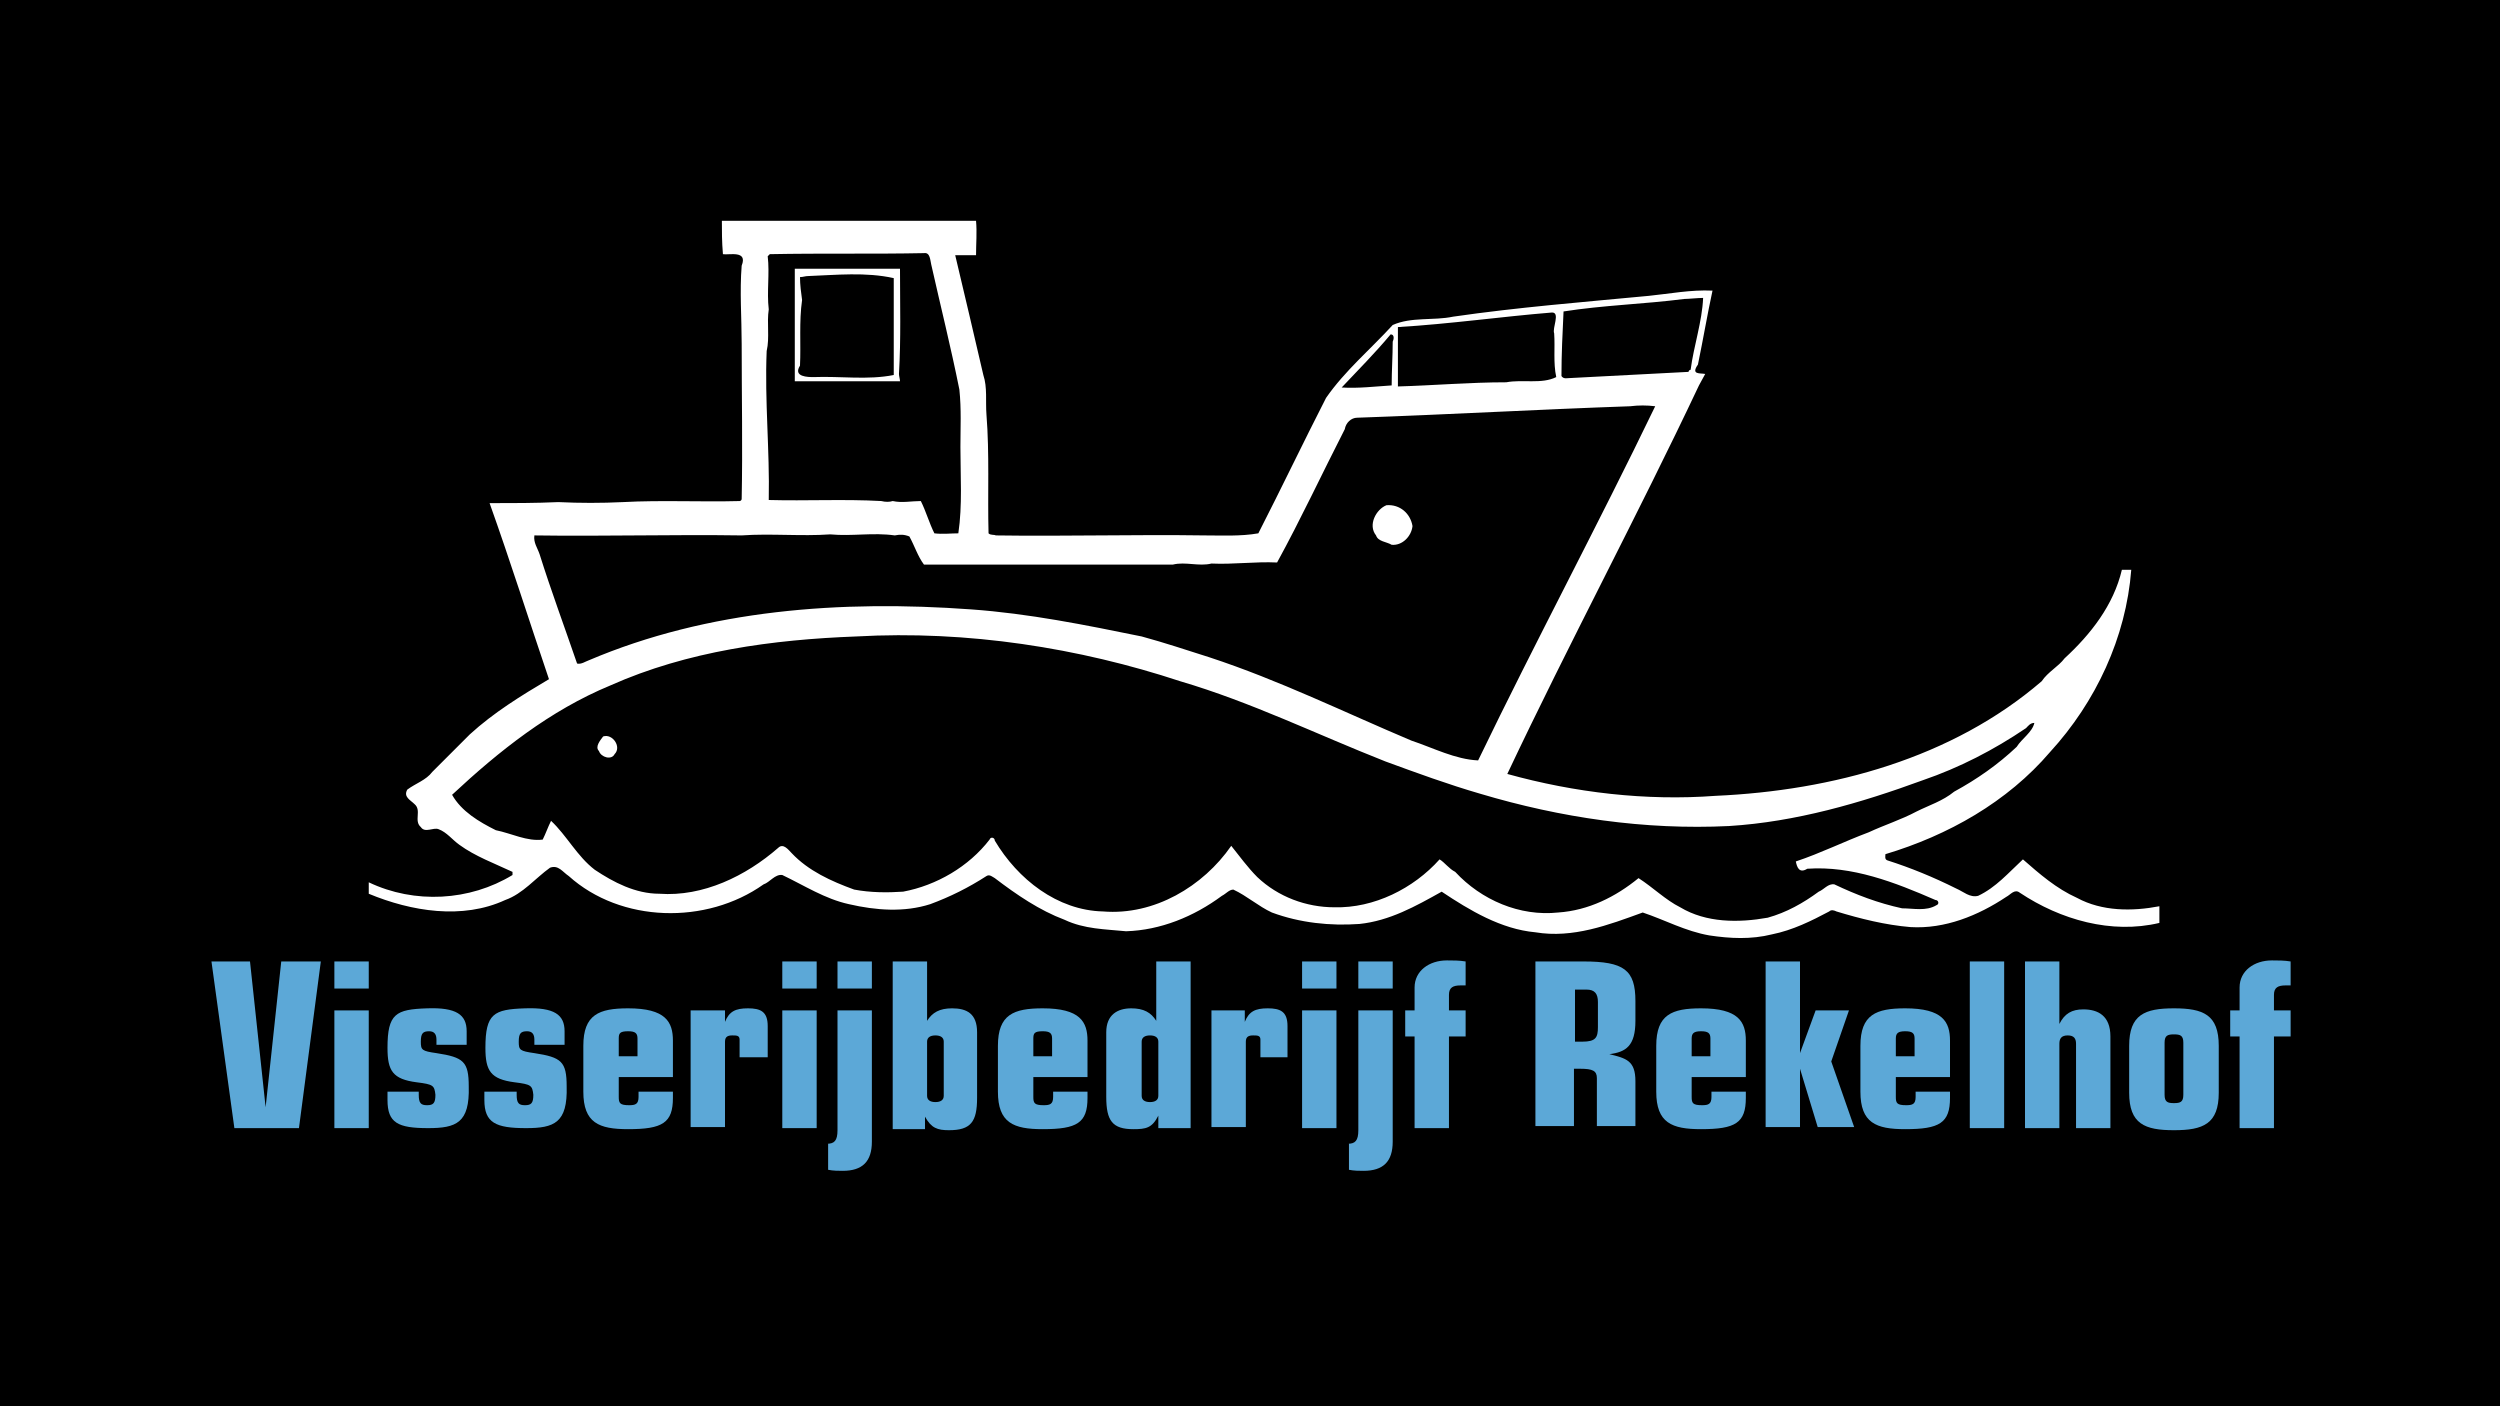 <?xml version="1.0" encoding="utf-8"?>
<!-- Generator: Adobe Illustrator 25.0.0, SVG Export Plug-In . SVG Version: 6.00 Build 0)  -->
<svg version="1.1" id="Laag_1" xmlns="http://www.w3.org/2000/svg" xmlns:xlink="http://www.w3.org/1999/xlink" x="0px" y="0px"
	 viewBox="0 0 240 135" style="enable-background:new 0 0 240 135;" xml:space="preserve">
<style type="text/css">
	.st0{fill:#FFFFFF;}
	.st1{fill:#5CA8D7;}
</style>
<rect width="240" height="135"/>
<g>
	<g>
		<path class="st0" d="M69.3,21.2c8.1,0,16.3,0,24.4,0c0.1,1.1,0,2.2,0,3.3c-0.5,0-1.5,0-2,0c0.9,3.8,1.8,7.6,2.7,11.5
			c0.4,1.2,0.2,2.5,0.3,3.8c0.3,3.8,0.1,7.6,0.2,11.4c0.2,0.2,0.5,0.1,0.7,0.2c6.7,0.1,13.3-0.1,20,0c1.7,0,3.5,0.1,5.2-0.2
			c2.2-4.3,4.3-8.7,6.5-13c1.8-2.6,4.3-4.7,6.4-7c1.8-0.8,3.9-0.4,5.8-0.8c6.2-0.9,12.5-1.4,18.8-2c2-0.2,4-0.6,6.1-0.5
			c-0.5,2.3-0.9,4.7-1.4,7.1c-0.7,1,0.2,0.8,0.7,0.9c-0.2,0.4-0.4,0.7-0.6,1.1c-5.9,12.5-12.5,24.8-18.4,37.3
			c6.5,1.8,13.3,2.6,20,2.1c11.2-0.5,22.7-3.6,31.3-11c0.6-0.9,1.6-1.4,2.2-2.2c2.5-2.3,4.7-5.1,5.5-8.5l0.9,0
			c-0.5,6.5-3.4,12.7-7.8,17.5c-4.1,4.8-9.8,8-15.8,9.8c0,0.2-0.1,0.5,0.2,0.6c2.2,0.7,4.4,1.6,6.6,2.7c0.7,0.3,1.3,0.9,2.1,0.7
			c1.7-0.8,2.9-2.2,4.3-3.5c1.6,1.4,3.2,2.8,5.2,3.7c2.4,1.3,5.3,1.3,7.9,0.8c0,0.5,0,1,0,1.6c-4.6,1.1-9.5-0.3-13.4-2.9
			c-0.5-0.4-0.9,0.2-1.3,0.4c-2.7,1.8-5.9,3.1-9.2,2.9c-2.4-0.2-4.8-0.8-7.1-1.5c-0.2-0.1-0.5-0.2-0.7,0c-1.7,0.9-3.5,1.8-5.5,2.2
			c-2,0.5-4,0.4-6,0.1c-2.3-0.4-4.3-1.5-6.4-2.2c-3.3,1.2-6.7,2.5-10.3,1.9c-3.3-0.3-6.3-2.1-9-3.9c-2.5,1.4-5,2.8-7.9,3.1
			c-2.8,0.2-5.7-0.1-8.4-1.1c-1.3-0.6-2.4-1.6-3.7-2.2c-0.4,0-0.7,0.4-1.1,0.6c-2.7,2-5.9,3.3-9.2,3.4c-2-0.2-4-0.2-5.9-1.1
			c-2.4-0.9-4.6-2.4-6.7-4c-0.2-0.1-0.5-0.4-0.8-0.2c-1.7,1.1-3.5,2-5.4,2.7c-2.5,0.8-5.2,0.6-7.8,0c-2.3-0.5-4.3-1.8-6.4-2.8
			c-0.7-0.1-1.2,0.7-1.8,0.9c-5.5,3.9-13.7,3.7-18.7-0.8c-0.6-0.4-1-1.1-1.8-0.8c-1.4,1-2.6,2.5-4.3,3.1c-4.1,1.9-9,1.1-13.1-0.6
			v-1.1c4.4,2.1,9.7,1.8,13.8-0.7c0-0.1,0-0.2,0-0.3c-1.7-0.8-3.6-1.5-5.1-2.6c-0.7-0.5-1.2-1.2-2-1.5c-0.5-0.2-1.3,0.4-1.7-0.2
			c-0.7-0.6,0.1-1.6-0.6-2.2c-0.4-0.4-1.1-0.7-0.7-1.4c0.8-0.6,1.8-0.9,2.4-1.7c1.2-1.2,2.4-2.4,3.6-3.6c2.3-2.1,4.9-3.7,7.6-5.3
			c-1.9-5.6-3.7-11.3-5.7-16.9c2.2,0,4.4,0,6.6-0.1c2.1,0.1,4.1,0.1,6.2,0c3.7-0.2,7.5,0,11.2-0.1c0.1,0,0.2-0.1,0.2-0.2
			c0.1-5,0-9.9,0-14.9c0-2.5-0.2-5,0-7.5c0.6-1.5-1.2-1-1.8-1.1C69.3,23.2,69.3,22.2,69.3,21.2z M73.9,24.4c0,0-0.1,0.1-0.2,0.2
			c0.2,1.7-0.1,3.4,0.1,5.1c-0.2,1.3,0.1,2.7-0.2,4c-0.2,4.8,0.3,9.5,0.2,14.3c3.6,0.1,7.2-0.1,10.8,0.1c0.4,0.1,0.8,0.1,1.1,0
			c0.9,0.2,1.8,0,2.7,0c0.5,1,0.8,2.1,1.3,3.1c0.8,0.1,1.6,0,2.3,0c0.4-2.7,0.2-5.5,0.2-8.3c0-1.8,0.1-3.6-0.1-5.5
			c-0.8-4-1.8-8-2.7-12c-0.1-0.4-0.1-1.2-0.7-1.1C84,24.4,78.9,24.3,73.9,24.4z M161.7,28.7c-3.9,0.5-7.8,0.6-11.6,1.2
			c-0.1,2.1-0.2,4.1-0.2,6.2c0.2,0.3,0.5,0.2,0.7,0.2c3.8-0.2,7.7-0.4,11.5-0.6c0-0.1,0.1-0.2,0.2-0.2c0.3-2.3,1.1-4.6,1.2-6.9
			C163,28.6,162.1,28.7,161.7,28.7z M149,30c-4.9,0.4-9.8,1.1-14.8,1.4c0,1.9,0,3.8,0,5.7c3.5-0.1,6.9-0.4,10.4-0.4
			c1.6-0.3,3.4,0.2,4.8-0.5c-0.3-1.4-0.1-2.8-0.2-4.2C149,31.5,149.8,30,149,30z M133.5,32.1c-1.5,1.8-3.1,3.4-4.7,5.1
			c1.6,0.1,3.2-0.1,4.8-0.2c0-1.4,0.1-2.8,0.1-4.2C133.8,32.6,133.9,32.1,133.5,32.1z M156.5,39c-8.7,0.3-17.5,0.8-26.2,1.1
			c-0.6,0-1.1,0.5-1.2,1.1c-2.2,4.3-4.2,8.6-6.5,12.8c-2.1-0.1-4.2,0.2-6.3,0.1c-1.2,0.3-2.5-0.2-3.7,0.1c-8,0-15.9,0-23.9,0
			c-0.6-0.8-0.9-1.8-1.4-2.7c-0.5-0.2-0.9-0.2-1.4-0.1c-2.1-0.3-4.1,0.1-6.2-0.1c-2.8,0.2-5.7-0.1-8.5,0.1c-6.6-0.1-13.2,0.1-19.9,0
			c-0.1,0.7,0.3,1.2,0.5,1.8c1.1,3.5,2.4,7,3.6,10.5c0.4,0.1,0.8-0.2,1.1-0.3c11.5-4.9,24.3-5.8,36.7-4.9c5.6,0.4,11,1.5,16.4,2.6
			c2.2,0.6,4.3,1.3,6.5,2c6.7,2.2,13,5.3,19.4,8c2.1,0.7,4.2,1.8,6.4,1.9c5.5-11.4,11.5-22.6,17-34C158.1,38.9,157.3,38.9,156.5,39z
			 M82.2,61.1c-8,0.3-16.2,1.4-23.6,4.7c-5.8,2.4-10.7,6.3-15.2,10.5c0.9,1.6,2.6,2.6,4.2,3.4c1.5,0.3,3,1.1,4.5,0.9
			c0.3-0.6,0.5-1.2,0.8-1.8c1.5,1.4,2.5,3.4,4.2,4.7c1.8,1.2,3.9,2.3,6.2,2.3c4.2,0.3,8.3-1.7,11.4-4.4c0.5-0.5,1,0.2,1.3,0.5
			c1.6,1.7,3.8,2.7,6,3.5c1.6,0.3,3.2,0.3,4.7,0.2c3.2-0.6,6.3-2.4,8.3-5c0.1-0.3,0.5-0.2,0.5,0.1c2.2,3.7,6,6.7,10.4,6.8
			c4.9,0.4,9.6-2.4,12.3-6.3c0.8,1,1.6,2.1,2.5,3c2,1.9,4.7,2.9,7.4,2.9c3.8,0.1,7.6-1.8,10.1-4.6c0.5,0.3,0.9,0.9,1.5,1.2
			c2.5,2.7,6.2,4.3,9.9,3.9c2.9-0.2,5.5-1.5,7.7-3.3c1.4,0.9,2.6,2.1,4,2.8c2.5,1.5,5.6,1.5,8.4,1c1.8-0.5,3.4-1.4,4.9-2.5
			c0.5-0.2,0.9-0.8,1.5-0.7c2.1,1,4.2,1.8,6.5,2.3c1.1,0,2.3,0.3,3.3-0.3c0.3-0.1,0.2-0.5-0.1-0.5c-3.9-1.7-8-3.3-12.3-3
			c-0.8,0.5-1-0.2-1.1-0.7c2.4-0.8,4.6-1.9,7-2.8c1.5-0.7,3.1-1.2,4.6-2c1.2-0.6,2.5-1,3.6-1.9c2.2-1.2,4.2-2.6,6-4.3
			c0.5-0.8,1.5-1.4,1.7-2.3c-0.4,0-0.6,0.3-0.8,0.5c-3.1,2.1-6.4,3.8-9.9,5c-6,2.2-12.2,4-18.6,4.4c-8.1,0.4-16.2-0.8-23.9-3.1
			c-3.1-0.9-6.1-2-9.1-3.1c-6.6-2.6-12.9-5.7-19.7-7.7C103.6,62.2,92.9,60.5,82.2,61.1z"/>
	</g>
	<g>
		<path class="st0" d="M76.3,25.8c3.4,0,6.7,0,10.1,0c0,3.4,0.1,6.7-0.1,10.1c0,0.2,0.1,0.5,0.1,0.7c-3.4,0-6.7,0-10.1,0
			C76.3,33.1,76.3,29.4,76.3,25.8z M77.6,26.5c-0.3,0-0.5,0.1-0.8,0.1c0,0.7,0.1,1.5,0.2,2.2c-0.3,2.1-0.1,4.2-0.2,6.3
			c-0.7,1.1,0.8,1.1,1.3,1.1c2.6-0.1,5.2,0.3,7.7-0.2c0-3.1,0-6.2,0-9.3C83.1,26.1,80.3,26.4,77.6,26.5z"/>
	</g>
	<path class="st0" d="M133.1,48.5c1.3-0.1,2.3,0.8,2.5,2c-0.1,1-1,1.9-2,1.8c-0.5-0.3-1.3-0.3-1.5-0.9
		C131.3,50.4,132.1,48.9,133.1,48.5z"/>
	<path class="st0" d="M57.9,70.7c0.9-0.3,1.8,1,1.1,1.7c-0.3,0.6-1.3,0.3-1.5-0.3C57.1,71.7,57.6,71.1,57.9,70.7z"/>
</g>
<g>
	<g>
		<path class="st1" d="M20.3,92.3H24l1.5,14h0l1.5-14h3.8l-2.1,16h-6.2L20.3,92.3z"/>
		<path class="st1" d="M32.1,92.3h3.3v2.6h-3.3V92.3z M32.1,97h3.3v11.3h-3.3V97z"/>
		<path class="st1" d="M37.2,104.8h3v0.3c0,0.8,0.2,1,0.8,1s0.8-0.2,0.8-1c-0.1-0.9-0.2-1-1.8-1.2c-2.3-0.3-2.8-1.1-2.8-3.3
			c0-3.3,0.8-3.7,3.8-3.8c2.8-0.1,3.8,0.6,3.8,2.2v1.3h-2.9v-0.5c0-0.5-0.2-0.8-0.7-0.8c-0.6,0-0.8,0.2-0.8,1c0,0.8,0.1,0.9,1.5,1.1
			c2.6,0.4,3.1,0.8,3.1,3.2c0.1,3.5-1.2,4-3.9,4c-2.9,0-3.9-0.5-3.9-2.7V104.8z"/>
		<path class="st1" d="M46.6,104.8h3v0.3c0,0.8,0.2,1,0.8,1s0.8-0.2,0.8-1c-0.1-0.9-0.2-1-1.8-1.2c-2.3-0.3-2.8-1.1-2.8-3.3
			c0-3.3,0.8-3.7,3.8-3.8c2.8-0.1,3.8,0.6,3.8,2.2v1.3h-2.9v-0.5c0-0.5-0.2-0.8-0.7-0.8c-0.6,0-0.8,0.2-0.8,1c0,0.8,0.1,0.9,1.5,1.1
			c2.6,0.4,3.1,0.8,3.1,3.2c0.1,3.5-1.2,4-3.9,4c-2.9,0-4-0.5-4-2.7V104.8z"/>
		<path class="st1" d="M56,100.4c0-3,1.5-3.6,4.3-3.6c3.6,0,4.3,1.3,4.3,3.1v3.5h-5.2v1.9c0,0.6,0.1,0.8,1,0.8
			c0.6,0,0.9-0.1,0.9-0.8v-0.5h3.3v0.6c0,2.4-1,3-4.3,3c-2.8,0-4.3-0.6-4.3-3.6V100.4z M59.4,101.4h1.8v-1.7c0-0.5-0.2-0.7-0.9-0.7
			c-0.8,0-0.9,0.2-0.9,0.7V101.4z"/>
		<path class="st1" d="M66.5,97h3.1v1.1h0c0.4-1,1-1.3,2.2-1.3c1.2,0,1.9,0.3,1.9,1.7v3h-2.7v-1.7c0-0.4-0.3-0.4-0.7-0.4
			c-0.4,0-0.7,0.1-0.7,0.6v8.2h-3.3V97z"/>
		<path class="st1" d="M75.1,92.3h3.3v2.6h-3.3V92.3z M75.1,97h3.3v11.3h-3.3V97z"/>
		<path class="st1" d="M79.4,109.8c0.7,0,1-0.3,1-1.3V97h3.3v12.6c0,1.9-0.9,2.8-2.8,2.8c-0.4,0-0.9,0-1.4-0.1V109.8z M80.4,92.3
			h3.3v2.6h-3.3V92.3z"/>
		<path class="st1" d="M85.7,92.3H89V98h0c0.5-0.8,1.2-1.2,2.4-1.2c1.4,0,2.4,0.5,2.4,2.3v6.3c0,2.3-0.6,3.1-2.7,3.1
			c-1.1,0-1.7-0.2-2.3-1.3h0v1.2h-3.1V92.3z M89,105.2c0,0.4,0.3,0.6,0.8,0.6s0.8-0.2,0.8-0.6V100c0-0.4-0.3-0.6-0.8-0.6
			S89,99.6,89,100V105.2z"/>
		<path class="st1" d="M95.8,100.4c0-3,1.5-3.6,4.3-3.6c3.6,0,4.3,1.3,4.3,3.1v3.5h-5.2v1.9c0,0.6,0.1,0.8,1,0.8
			c0.6,0,0.9-0.1,0.9-0.8v-0.5h3.3v0.6c0,2.4-1,3-4.3,3c-2.8,0-4.3-0.6-4.3-3.6V100.4z M99.2,101.4h1.8v-1.7c0-0.5-0.2-0.7-0.9-0.7
			c-0.8,0-0.9,0.2-0.9,0.7V101.4z"/>
		<path class="st1" d="M106.2,99.1c0-1.7,1.1-2.3,2.4-2.3c1.2,0,1.9,0.4,2.4,1.2h0v-5.7h3.3v16h-3.1v-1.2h0
			c-0.6,1.2-1.2,1.3-2.4,1.3c-2,0-2.6-0.8-2.6-3.1V99.1z M109.6,105.2c0,0.4,0.3,0.6,0.8,0.6s0.8-0.2,0.8-0.6V100
			c0-0.4-0.3-0.6-0.8-0.6s-0.8,0.2-0.8,0.6V105.2z"/>
		<path class="st1" d="M116.4,97h3.1v1.1h0c0.4-1,1-1.3,2.2-1.3c1.2,0,1.9,0.3,1.9,1.7v3H121v-1.7c0-0.4-0.3-0.4-0.7-0.4
			c-0.4,0-0.7,0.1-0.7,0.6v8.2h-3.3V97z"/>
		<path class="st1" d="M125,92.3h3.3v2.6H125V92.3z M125,97h3.3v11.3H125V97z"/>
		<path class="st1" d="M129.4,109.8c0.7,0,1-0.3,1-1.3V97h3.3v12.6c0,1.9-0.9,2.8-2.8,2.8c-0.4,0-0.9,0-1.4-0.1V109.8z M130.4,92.3
			h3.3v2.6h-3.3V92.3z"/>
		<path class="st1" d="M134.9,97h0.9v-2.2c0-1.6,1.4-2.6,3.1-2.6c0.6,0,1.2,0,1.8,0.1v2.3c-0.1,0-0.2,0-0.3,0h-0.2
			c-0.7,0-1.1,0.2-1.1,0.9V97h1.6v2.5h-1.6v8.8h-3.3v-8.8h-0.9V97z"/>
		<path class="st1" d="M147.5,92.3h4.5c3.9,0,5,0.8,5,3.8V98c0,2.4-0.9,3-2.5,3.2v0c1.6,0.4,2.5,0.6,2.5,2.6v4.3h-3.7v-4.6
			c0-0.7-0.4-0.9-1.6-0.9h-0.6v5.5h-3.7V92.3z M151.2,100h0.7c1.3,0,1.5-0.4,1.5-1.4v-2.4c0-0.8-0.3-1.2-1.1-1.2h-1.1V100z"/>
		<path class="st1" d="M159,100.4c0-3,1.5-3.6,4.3-3.6c3.6,0,4.3,1.3,4.3,3.1v3.5h-5.2v1.9c0,0.6,0.1,0.8,1,0.8
			c0.6,0,0.9-0.1,0.9-0.8v-0.5h3.3v0.6c0,2.4-1,3-4.3,3c-2.8,0-4.3-0.6-4.3-3.6V100.4z M162.4,101.4h1.8v-1.7c0-0.5-0.2-0.7-0.9-0.7
			s-0.9,0.2-0.9,0.7V101.4z"/>
		<path class="st1" d="M169.5,92.3h3.3v8.8h0l1.5-4.1h3.2l-1.7,4.9l2.2,6.3h-3.5l-1.7-5.6h0v5.6h-3.3V92.3z"/>
		<path class="st1" d="M178.6,100.4c0-3,1.5-3.6,4.3-3.6c3.6,0,4.3,1.3,4.3,3.1v3.5H182v1.9c0,0.6,0.1,0.8,1,0.8
			c0.6,0,0.9-0.1,0.9-0.8v-0.5h3.3v0.6c0,2.4-1,3-4.3,3c-2.8,0-4.3-0.6-4.3-3.6V100.4z M182,101.4h1.8v-1.7c0-0.5-0.2-0.7-0.9-0.7
			s-0.9,0.2-0.9,0.7V101.4z"/>
		<path class="st1" d="M189.1,92.3h3.3v16h-3.3V92.3z"/>
		<path class="st1" d="M194.4,92.3h3.3v6h0c0.5-1,1.2-1.4,2.3-1.4c1.4,0,2.6,0.6,2.6,2.6v8.8h-3.3v-8.1c0-0.5-0.2-0.8-0.8-0.8
			c-0.6,0-0.8,0.3-0.8,0.8v8.1h-3.3V92.3z"/>
		<path class="st1" d="M204.4,100.4c0-3,1.5-3.6,4.3-3.6c2.8,0,4.3,0.6,4.3,3.6v4.5c0,3-1.5,3.6-4.3,3.6c-2.8,0-4.3-0.6-4.3-3.6
			V100.4z M207.8,105.1c0,0.7,0.3,0.8,0.9,0.8s0.9-0.1,0.9-0.8v-5c0-0.7-0.3-0.8-0.9-0.8s-0.9,0.1-0.9,0.8V105.1z"/>
		<path class="st1" d="M214.1,97h0.9v-2.2c0-1.6,1.4-2.6,3.1-2.6c0.6,0,1.2,0,1.8,0.1v2.3c-0.1,0-0.2,0-0.3,0h-0.2
			c-0.7,0-1.1,0.2-1.1,0.9V97h1.6v2.5h-1.6v8.8H215v-8.8h-0.9V97z"/>
	</g>
</g>
</svg>
